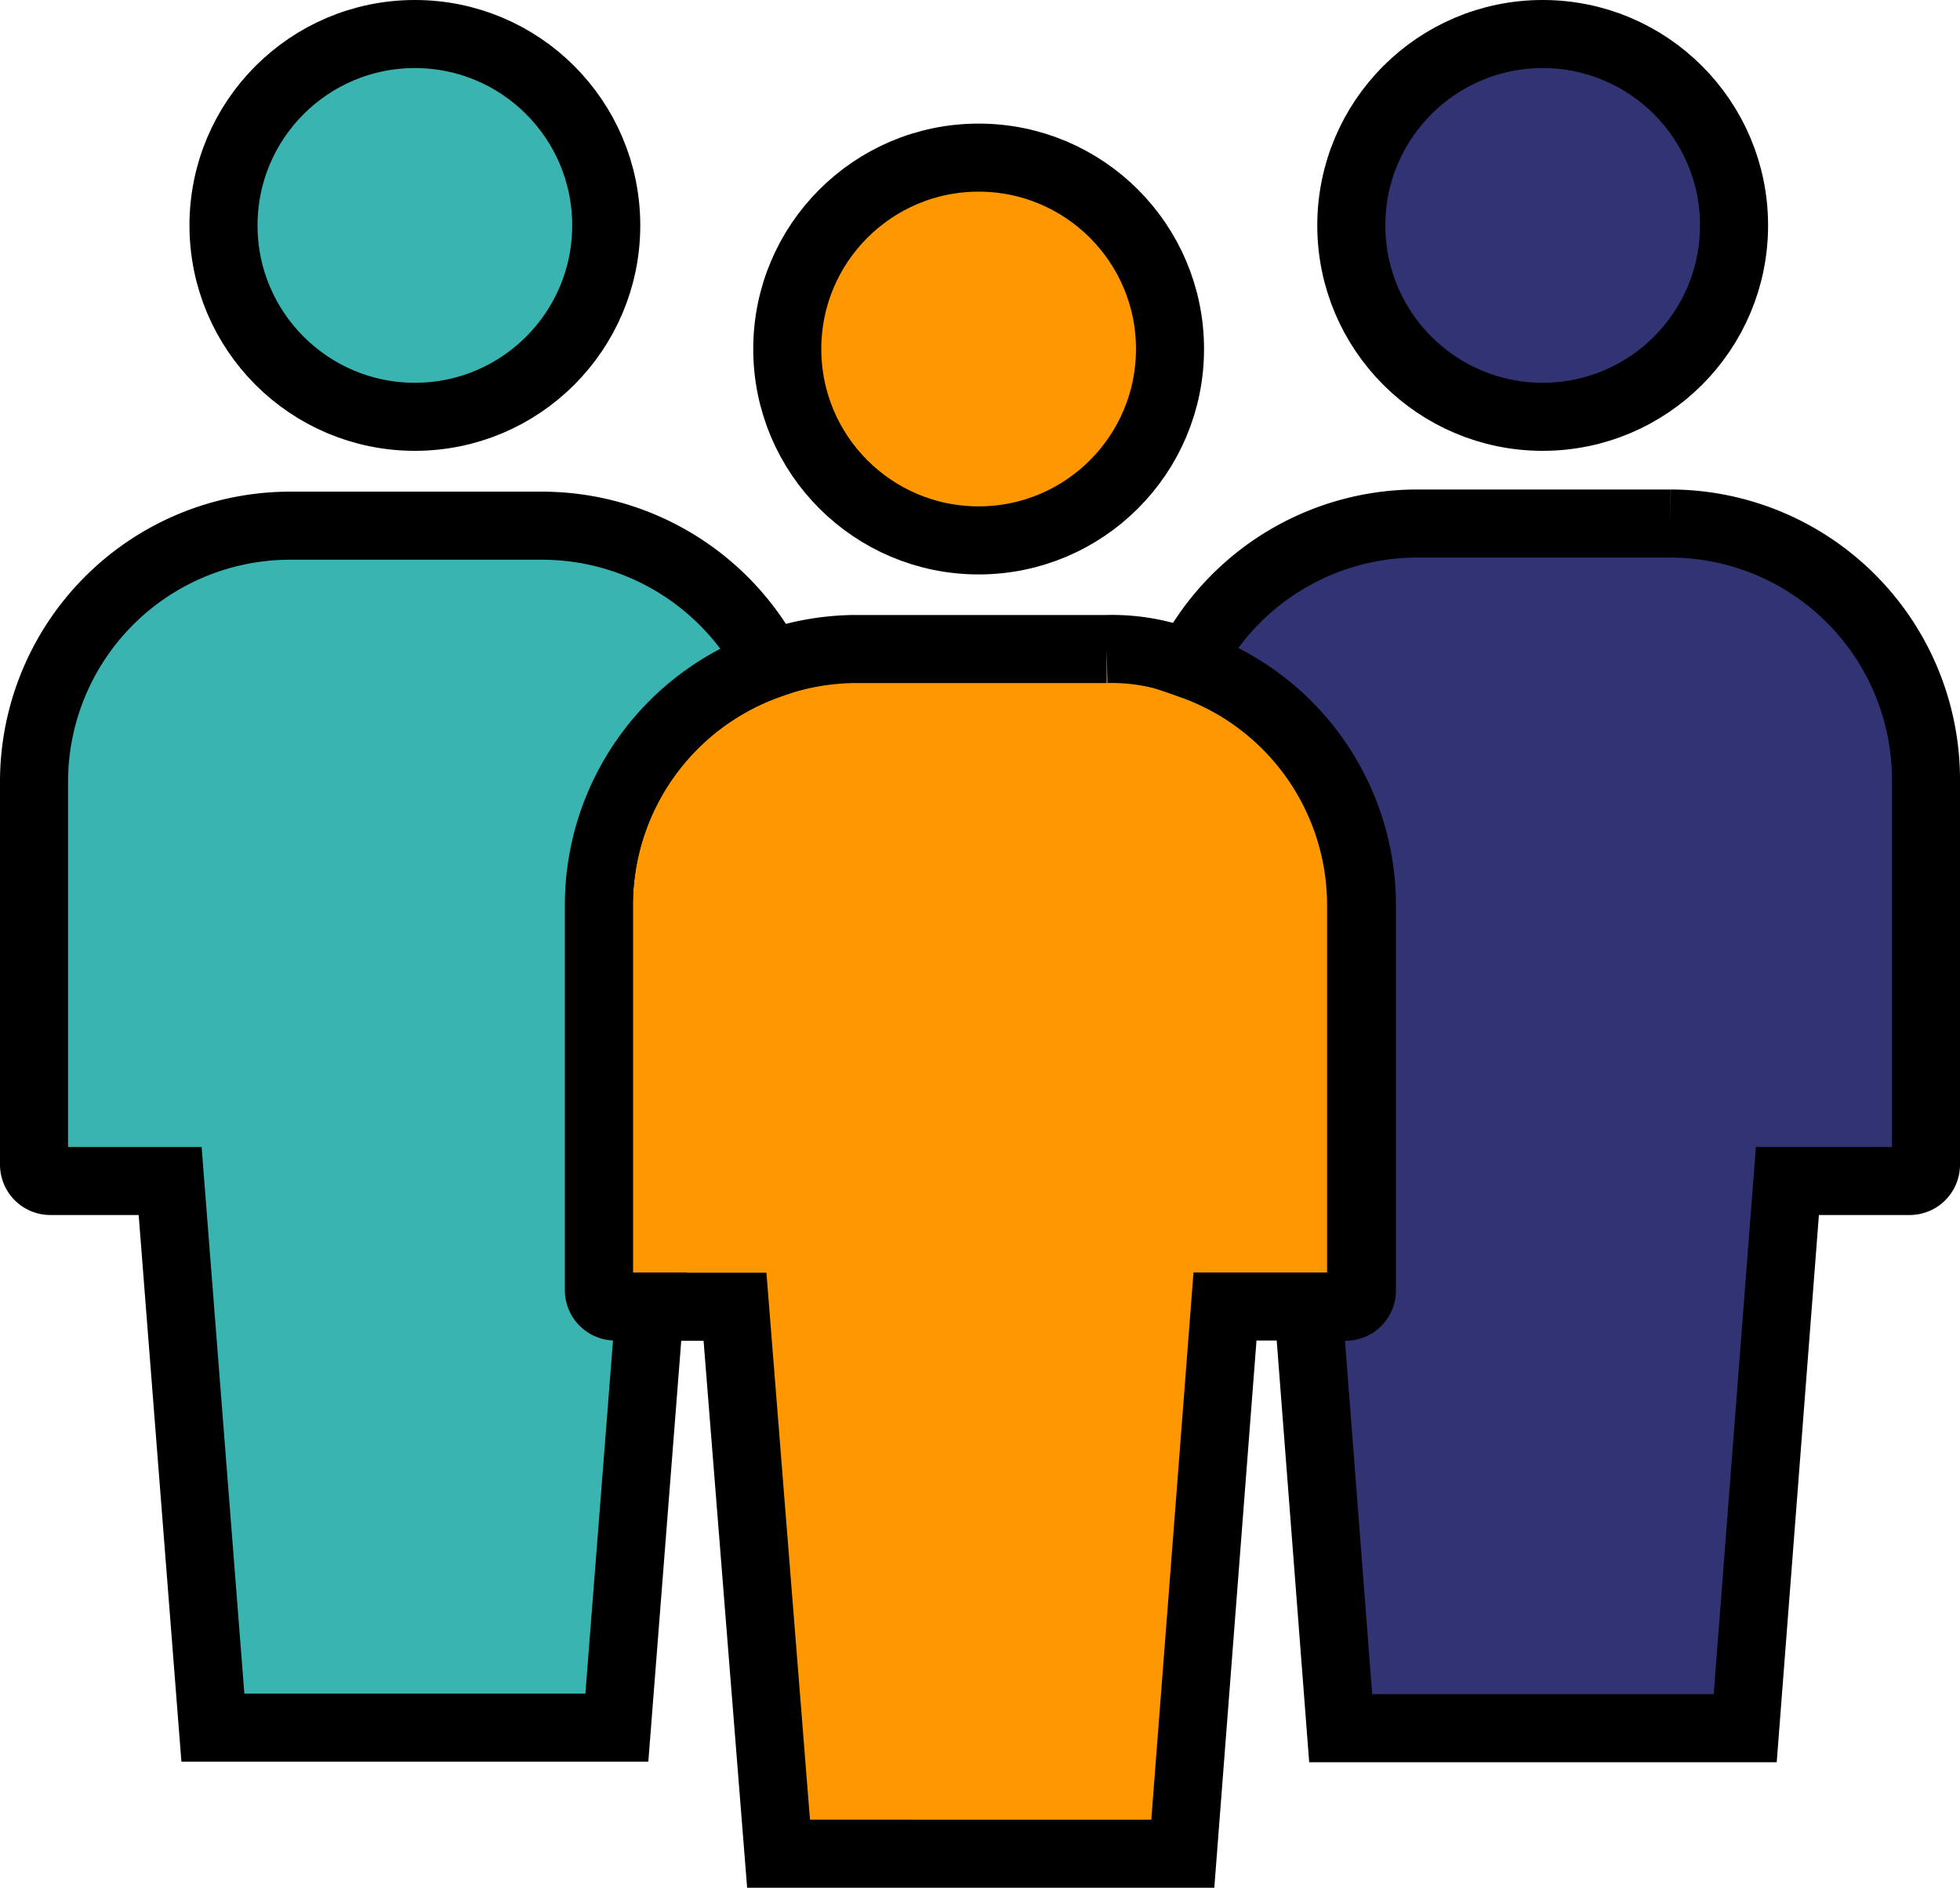 <svg xmlns="http://www.w3.org/2000/svg" viewBox="0 0 72 69.34"><defs><style>.cls-1{fill:#ff9800;}.cls-1,.cls-2,.cls-3{stroke:#000;stroke-miterlimit:10;stroke-width:2.5px;}.cls-2{fill:#3ab4b1;}.cls-3{fill:#323372;}</style></defs><g id="Layer_2" data-name="Layer 2"><g id="Layer_1-2" data-name="Layer 1"><g id="people-groups-color"><circle class="cls-1" cx="35.95" cy="12.82" r="7.03"/><path class="cls-1" d="M28.29,24.4a9.44,9.44,0,0,1,3.05-.56h9.31a7.53,7.53,0,0,1,3.05.56A9.37,9.37,0,0,1,50,33.22V47.39a.6.6,0,0,1-.6.6H45l-1.55,20.1H28.6L27,48h-4.4a.6.6,0,0,1-.6-.6V33.22A9.38,9.38,0,0,1,28.29,24.4Z"/><circle class="cls-2" cx="15.24" cy="8.28" r="7.03"/><circle class="cls-3" cx="56.67" cy="8.28" r="7.03"/><path class="cls-3" d="M48.07,48.16V48h1.36a.6.6,0,0,0,.6-.6V33.22A9.36,9.36,0,0,0,43.7,24.4v-.08a9.42,9.42,0,0,1,8.36-5.09h9.31a9.41,9.41,0,0,1,9.38,9.39V42.79a.6.6,0,0,1-.6.59H65.66l-1.55,20.1H49.25Z"/><path class="cls-2" d="M19.92,19.31a9.45,9.45,0,0,1,8.37,5.09A9.37,9.37,0,0,0,22,33.22V47.39a.6.6,0,0,0,.6.6h1.27L22.66,63.46H7.82L6.25,43.38H1.85a.6.6,0,0,1-.6-.59V28.69a9.41,9.41,0,0,1,9.38-9.38Z"/></g></g></g></svg>
